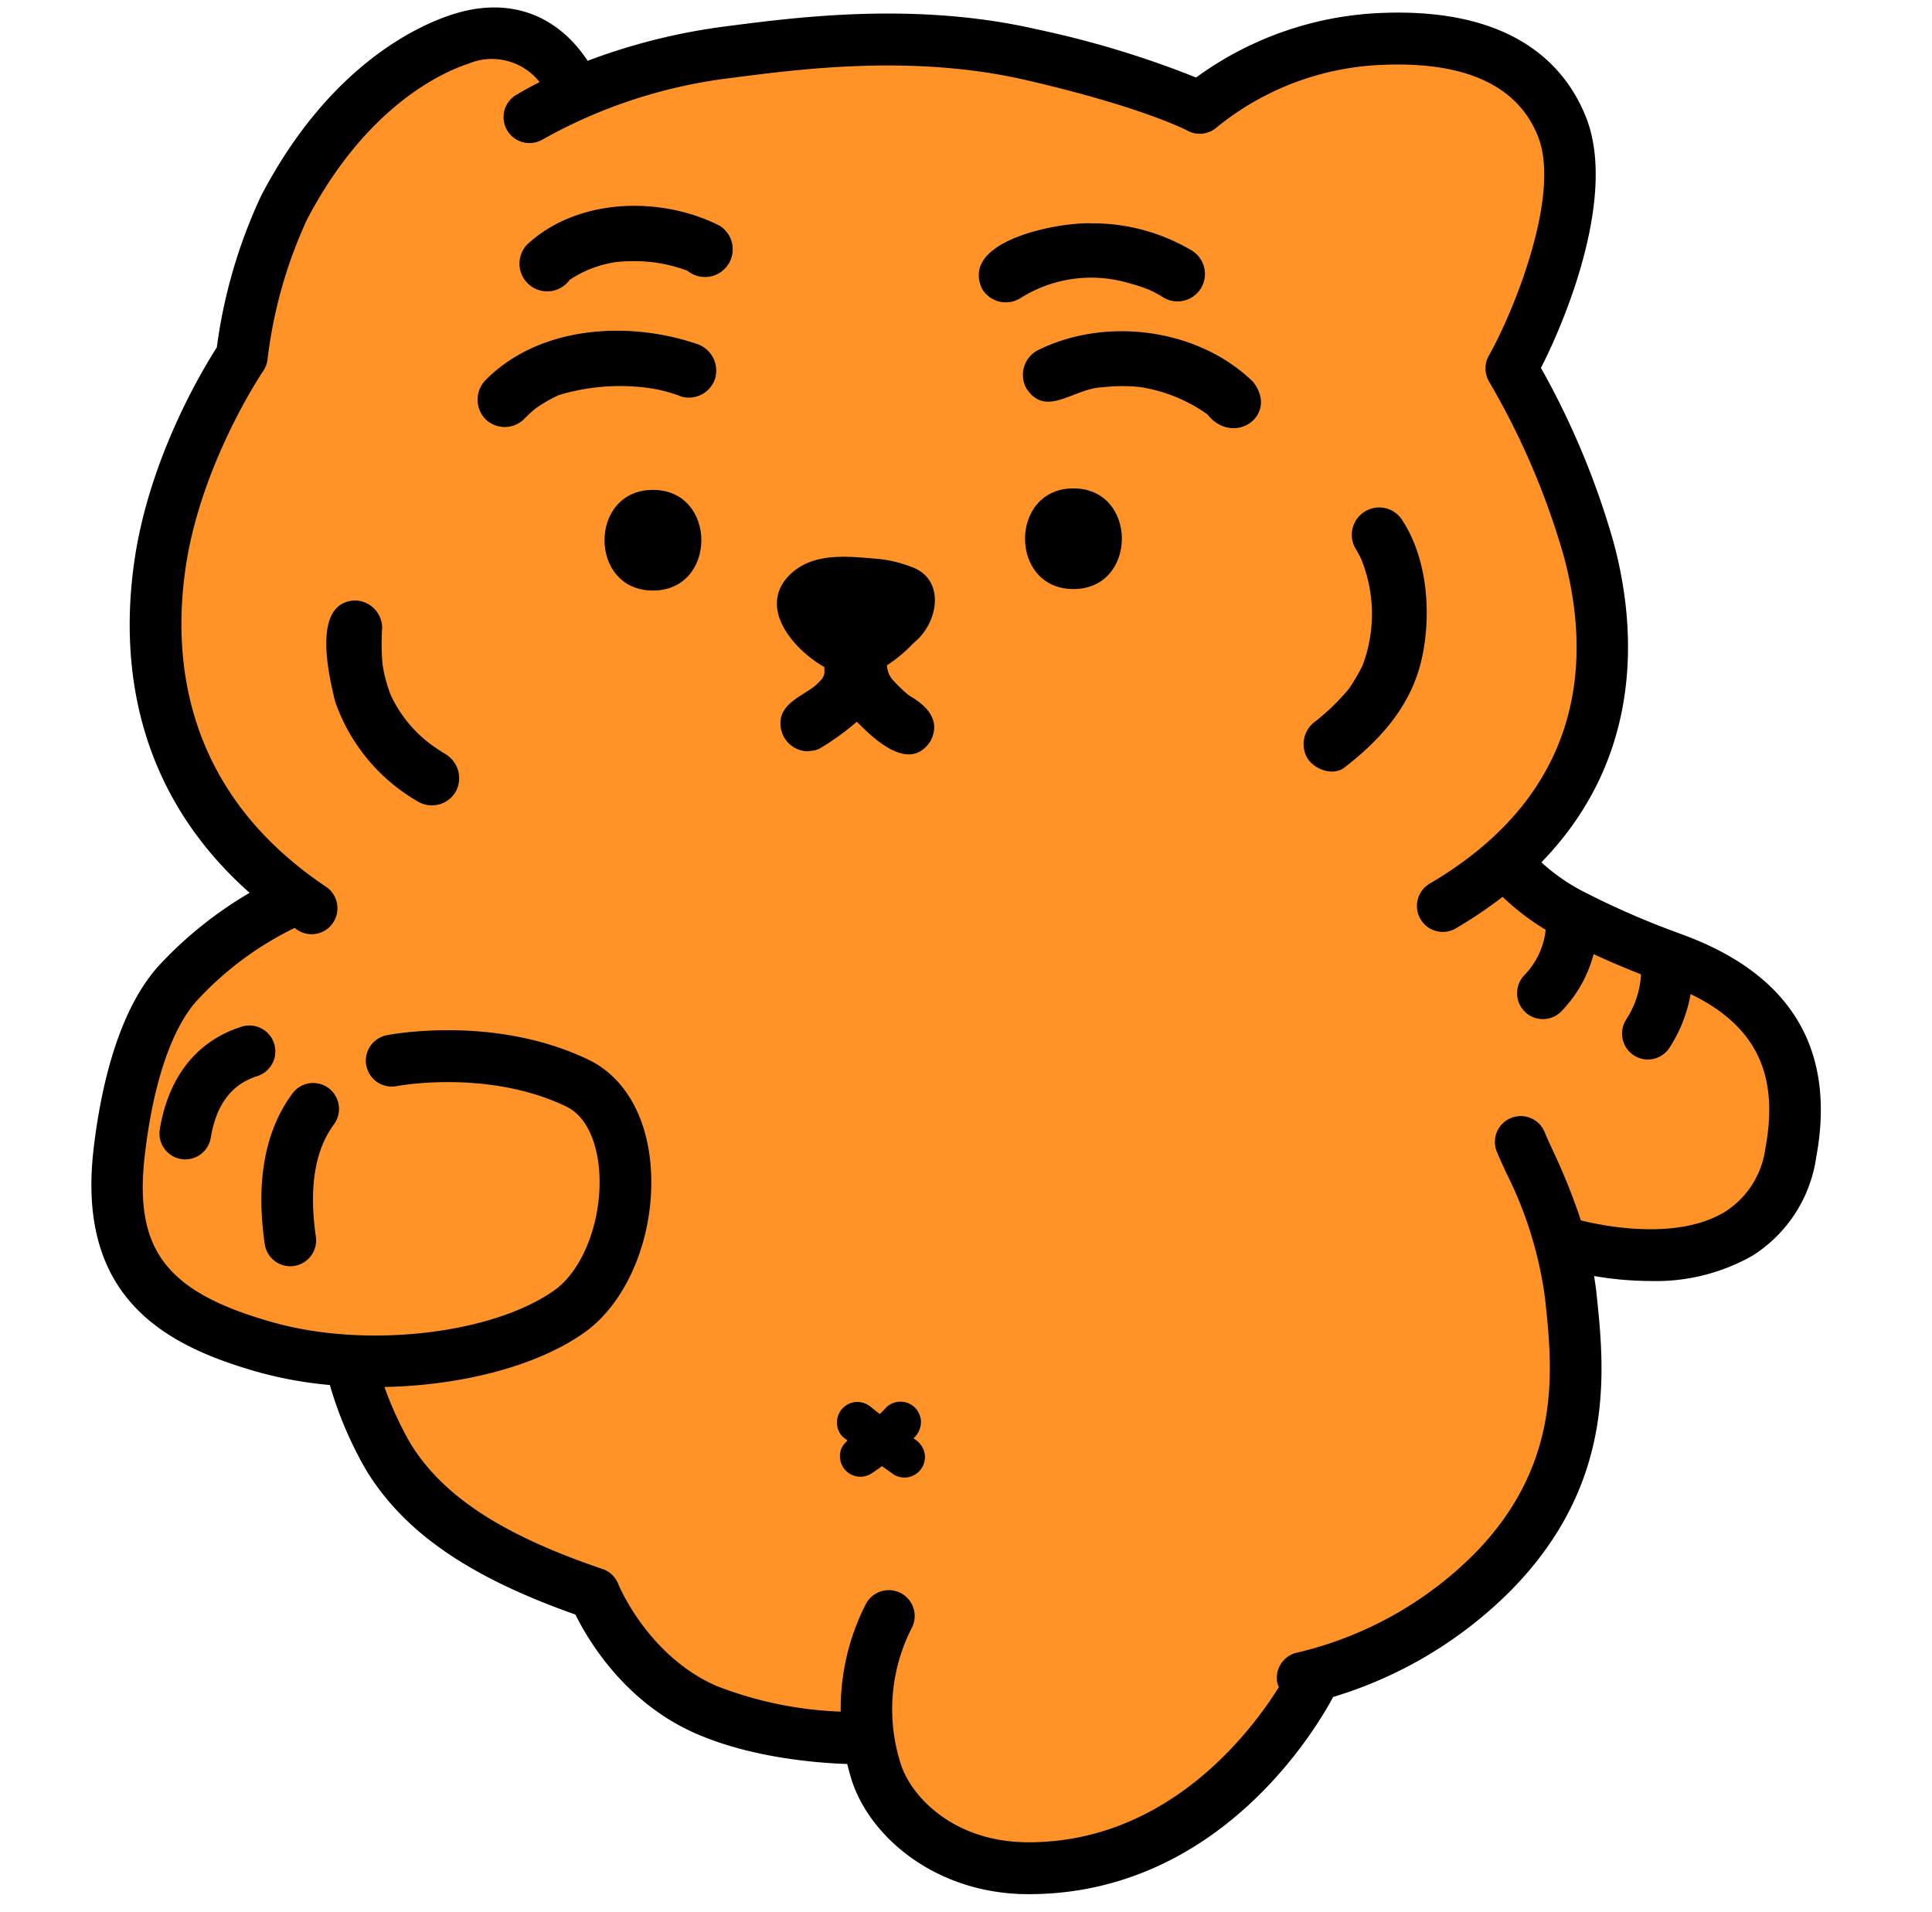 <svg xmlns="http://www.w3.org/2000/svg" width="194" height="192" viewBox="0 0 194 192"><defs><clipPath id="a"><path data-name="長方形 137" fill="none" stroke="#707070" d="M0 0h194v192H0z"/></clipPath><clipPath id="b"><path data-name="長方形 136" fill="none" d="M0 0h173.661v189.438H0z"/></clipPath></defs><g data-name="グループ 393" clip-path="url(#a)"><g data-name="グループ 392" transform="translate(9.178 .749)" clip-path="url(#b)"><path data-name="パス 2069" d="M158.582 95.425a84.019 84.019 0 0 1-10.129-4.427 20.575 20.575 0 0 1-5.6-4.244l-1.034-.917c11.547-10.112 10.837-23.008 8.488-31.572a77.976 77.976 0 0 0-7.732-18.018c2.55-4.5 7.886-17.164 5.1-24.23-1.943-4.933-6.958-9.32-18.17-8.855a30.677 30.677 0 0 0-18.213 6.911s-4.536-2.488-16.907-5.331c-11.721-2.7-23.286-1.182-30.359-.257a56.967 56.967 0 0 0-15.265 4.107l-.342-.6c-1.711-3.25-5.165-6.823-11.402-4.807-4.745 1.54-12.112 6.267-17.678 16.934a48.979 48.979 0 0 0-4.226 14.91s-6.58 9.592-8.223 20.865c-1.793 12.3 1.566 24.671 13.925 33.62l-.628.164a34.6 34.6 0 0 0-11.515 8.307c-3.07 3.411-5.024 9.629-5.875 16.93-1.425 12.231 4.558 16.778 14.84 19.652a39.044 39.044 0 0 0 8.435 1.318l.306 1.478a34.662 34.662 0 0 0 3.48 8.232c3.319 5.372 9.2 9.787 20.642 13.668 0 0 3.184 8.127 11.212 11.65 6.958 3.054 15.848 2.874 15.848 2.874l.514-.02a21.063 21.063 0 0 0 .725 3.36c1.345 4.341 6.691 9.708 15.307 9.708 19.33 0 28.529-18.873 28.529-18.873l.252-.526a39.9 39.9 0 0 0 17.762-10.268c9.9-10.02 8.66-20.736 7.888-27.959a32.528 32.528 0 0 0-.944-4.981l.789-.068s19.482 5.815 22.267-9.164c2.4-12.893-6.184-17.474-12.061-19.571" fill="#ff9327"/><path data-name="パス 2070" d="M131.667 51.539a2.748 2.748 0 0 0-4.739 2.783 9.363 9.363 0 0 1 .573 1.059 14.591 14.591 0 0 1 .119 10.744 20.628 20.628 0 0 1-1.328 2.257 22.085 22.085 0 0 1-3.445 3.345 2.8 2.8 0 0 0-.776 3.6c.675 1.16 2.574 1.9 3.756.989 3.65-2.823 6.7-6.225 7.748-10.871 1-4.426.622-9.991-1.908-13.9"/><path data-name="パス 2071" d="M35.588 74.99a21.035 21.035 0 0 1-1.711-1.15c-.018-.017-.046-.039-.141-.114a12.982 12.982 0 0 1-3.7-4.738 15.011 15.011 0 0 1-.79-2.944 23.065 23.065 0 0 1-.049-3.746 2.771 2.771 0 0 0-2.741-2.755c-4.334.2-2.655 7.408-1.972 10.174a18.632 18.632 0 0 0 8.334 10.035 2.764 2.764 0 0 0 3.754-.989 2.818 2.818 0 0 0-.984-3.771"/><path data-name="パス 2072" d="M82.576 63.797c2.479-1.954 3.271-6.444-.309-7.651a12.581 12.581 0 0 0-3.167-.768c-3.05-.243-6.6-.763-9.011 1.623-3.229 3.27.439 7.495 3.506 9.226a5 5 0 0 1 .005.619c-.024.1-.048.191-.075.285q-.082.154-.176.3a6.847 6.847 0 0 1-.754.741c-1.323 1.02-3.458 1.763-3.4 3.757a2.774 2.774 0 0 0 2.744 2.757l.73-.1a2.721 2.721 0 0 0 .723-.331 26.876 26.876 0 0 0 3.474-2.534c1.793 1.832 5.321 5.142 7.392 1.935 1.1-2.1-.419-3.575-2.144-4.567a14.046 14.046 0 0 1-1.76-1.7 4.829 4.829 0 0 1-.282-.48 5.255 5.255 0 0 1-.181-.671v-.186a14.491 14.491 0 0 0 2.68-2.255"/><path data-name="パス 2073" d="M98.609 48.29c-6.475 0-6.486 10.108 0 10.108s6.486-10.108 0-10.108"/><path data-name="パス 2074" d="M56.384 48.44c-6.475 0-6.486 10.108 0 10.108s6.486-10.108 0-10.108"/><path data-name="パス 2075" d="M60.74 33.765c-6.921-2.336-15.813-1.783-21.176 3.668a2.814 2.814 0 0 0 0 3.9 2.77 2.77 0 0 0 3.881 0 12.533 12.533 0 0 1 1.171-1.079 14.464 14.464 0 0 1 2.333-1.336 21.2 21.2 0 0 1 9.148-.686 14.7 14.7 0 0 1 3.185.851 2.763 2.763 0 0 0 3.376-1.926 2.825 2.825 0 0 0-1.917-3.391"/><path data-name="パス 2076" d="M94.882 34.498a2.8 2.8 0 0 0-.984 3.771c1.965 2.972 4.7-.015 7.589-.127a17.357 17.357 0 0 1 3.82-.028 15.832 15.832 0 0 1 6.744 2.737c2.653 3.33 7.251.077 4.587-3.268-5.553-5.414-14.933-6.58-21.756-3.086"/><path data-name="パス 2077" d="M104.203 27.688a15.955 15.955 0 0 1 2 .656 12.106 12.106 0 0 1 1.517.823 2.755 2.755 0 0 0 2.77-4.762 19.408 19.408 0 0 0-9.956-2.729c-3.262-.16-13.391 1.685-11.095 6.581a2.775 2.775 0 0 0 3.756.989 13.3 13.3 0 0 1 11.008-1.558"/><path data-name="パス 2078" d="M63.058 21.903c-5.933-3-14.275-2.781-19.3 1.9a2.782 2.782 0 1 0 4.269 3.547 11.247 11.247 0 0 1 4.7-1.79 16.832 16.832 0 0 1 3.906.055 15.768 15.768 0 0 1 3.207.816 2.786 2.786 0 1 0 3.22-4.53"/><path data-name="パス 2079" d="M82.683 143.756c-.042-.029-.082-.061-.126-.09.048-.051.1-.1.145-.149a2.208 2.208 0 0 0 .6-1.463 2.109 2.109 0 0 0-.6-1.461 2.077 2.077 0 0 0-1.455-.6 2.033 2.033 0 0 0-1.455.6c-.194.226-.415.425-.624.636-.055-.042-.115-.079-.17-.123q-.31-.243-.618-.491a2.218 2.218 0 0 0-1.455-.6 2.06 2.06 0 0 0-2.057 2.066 2.015 2.015 0 0 0 .6 1.461c.152.123.311.235.465.357a2.086 2.086 0 0 0-.7 1.014 2.12 2.12 0 0 0 .209 1.592 2.048 2.048 0 0 0 2.814.741c.386-.243.757-.509 1.127-.781.408.289.811.581 1.222.866a2.076 2.076 0 0 0 1.584.208 2.071 2.071 0 0 0 1.438-2.542 2.307 2.307 0 0 0-.946-1.235"/><path data-name="パス 2080" d="M145.753 101.58a2.588 2.588 0 0 1-1.815-.742 2.615 2.615 0 0 1-.038-3.685 7.691 7.691 0 0 0 2.091-4.229 3.216 3.216 0 0 1 1.738-2.474 2.952 2.952 0 0 1 2.622.132 2.608 2.608 0 0 1 .893 3.571 2.806 2.806 0 0 1-.276.384 12.979 12.979 0 0 1-3.361 6.26 2.589 2.589 0 0 1-1.853.781"/><path data-name="パス 2081" d="M156.292 105.634a2.571 2.571 0 0 1-1.425-.428 2.614 2.614 0 0 1-.739-3.61 9.146 9.146 0 0 0 1.484-5.212 2.6 2.6 0 0 1 2.527-2.67h.068a2.6 2.6 0 0 1 2.585 2.538 14.439 14.439 0 0 1-2.336 8.212 2.592 2.592 0 0 1-2.164 1.17"/><path data-name="パス 2082" d="M19.967 126.396a2.6 2.6 0 0 1-2.561-2.231c-.913-6.313.024-11.4 2.785-15.122a2.581 2.581 0 0 1 3.628-.533 2.613 2.613 0 0 1 .532 3.644c-1.912 2.578-2.522 6.365-1.812 11.261a2.6 2.6 0 0 1-2.2 2.951 2.385 2.385 0 0 1-.377.029"/><path data-name="パス 2083" d="M9.432 115.667a2.5 2.5 0 0 1-.434-.039 2.6 2.6 0 0 1-2.126-3c.889-5.319 3.742-8.879 8.246-10.3a2.604 2.604 0 0 1 1.552 4.971c-2.591.818-4.124 2.841-4.684 6.192a2.6 2.6 0 0 1-2.554 2.174"/><path data-name="パス 2084" d="M159.452 92.971a82.083 82.083 0 0 1-9.794-4.282 19.028 19.028 0 0 1-4.058-2.854c10.7-11 9.366-24.41 7.211-32.262a80.6 80.6 0 0 0-7.256-17.382c2.8-5.473 7.538-17.52 4.539-25.134-2.011-5.1-7.2-11.093-20.688-10.5a33.821 33.821 0 0 0-18.481 6.477A97.165 97.165 0 0 0 94.965 2.2C82.813-.6 70.871.963 63.693 1.9a61.136 61.136 0 0 0-13.861 3.455C46.687.612 41.822-1.108 36.223.709c-3.5 1.132-12.385 5.177-19.18 18.2a52 52 0 0 0-4.45 15.225c-1.487 2.314-6.771 11.113-8.268 21.382-1.412 9.691-.3 22.861 11.561 33.383a39.819 39.819 0 0 0-9.143 7.344C2.582 100.867.9 108.788.22 114.616c-1.771 15.179 7.459 19.871 16.725 22.459a40.129 40.129 0 0 0 7 1.244 38.019 38.019 0 0 0 3.707 8.649c3.815 6.177 10.3 10.641 20.951 14.4 1.273 2.58 4.956 8.814 12.066 11.935 5.591 2.455 12.173 2.968 15.228 3.069.121.5.26 1.014.421 1.531 1.778 5.734 8.457 11.54 17.786 11.54 19.09 0 28.857-16.563 30.584-19.8a42.486 42.486 0 0 0 17.8-10.643c10.687-10.819 9.456-22.3 8.623-30.069-.057-.533-.141-1.042-.22-1.557a33.42 33.42 0 0 0 5.6.5 19.672 19.672 0 0 0 10.261-2.516 14.025 14.025 0 0 0 6.44-9.882c2.035-10.952-2.589-18.524-13.742-22.5m8.643 21.547a8.91 8.91 0 0 1-4.036 6.388c-4.9 3.016-12.575 1.362-14.494.877a60.671 60.671 0 0 0-2.792-6.965c-.313-.682-.595-1.292-.818-1.829A2.595 2.595 0 1 0 141.17 115c.245.586.551 1.253.891 2a39.345 39.345 0 0 1 3.91 12.661c.752 7.013 1.782 16.612-7.165 25.673a37.17 37.17 0 0 1-17.634 9.833 2.6 2.6 0 0 0-2.1 3.021 2.483 2.483 0 0 0 .17.461c-2.79 4.466-11.137 15.583-25.141 15.583-7.624 0-11.852-4.712-12.833-7.877A17.943 17.943 0 0 1 82.33 162.8a2.6 2.6 0 1 0-4.6-2.419 23.1 23.1 0 0 0-2.488 10.733 38.021 38.021 0 0 1-12.5-2.591c-6.9-3.029-9.809-10.152-9.836-10.217a2.6 2.6 0 0 0-1.581-1.513c-10.065-3.415-16.007-7.294-19.271-12.575a35.082 35.082 0 0 1-2.627-5.7c7.708-.154 15.323-2.082 20.093-5.48 4.477-3.189 7.2-10.119 6.627-16.849-.428-5-2.7-8.838-6.235-10.535-9.4-4.517-19.813-2.547-20.247-2.459a2.603 2.603 0 0 0 .993 5.111c.09-.015 9.146-1.731 17.017 2.047 2.6 1.25 3.178 4.81 3.3 6.28.412 4.824-1.506 10.049-4.461 12.156-6.19 4.413-18.834 5.879-28.189 3.264-10.808-3.021-14.079-7.269-12.961-16.835.834-7.175 2.688-12.674 5.222-15.488a32.948 32.948 0 0 1 9.821-7.307c.093.064.174.13.269.195a2.552 2.552 0 0 0 1.436.436 2.579 2.579 0 0 0 2.159-1.16 2.612 2.612 0 0 0-.719-3.611C9.426 78.822 8.091 65.652 9.458 56.271c1.531-10.505 7.73-19.674 7.792-19.766a2.653 2.653 0 0 0 .448-1.264 46.538 46.538 0 0 1 3.937-13.913C27.71 9.689 35.553 6.4 37.813 5.666a6.1 6.1 0 0 1 7.192 1.827q-1.15.584-2.234 1.22a2.604 2.604 0 0 0 2.443 4.6l.322-.184A51.161 51.161 0 0 1 64.4 7.059c6.79-.884 18.155-2.367 29.4.221 11.724 2.7 16.212 5.061 16.243 5.08a2.587 2.587 0 0 0 3.001-.36 28.065 28.065 0 0 1 16.576-6.237c8.347-.355 13.629 2.079 15.649 7.21 2.305 5.85-2.432 17.546-4.944 21.984a2.61 2.61 0 0 0 .049 2.658 76.015 76.015 0 0 1 7.436 17.342c2.711 9.877 2.583 23.62-13.42 33.015a2.606 2.606 0 0 0 1.31 4.854 2.563 2.563 0 0 0 1.306-.357 44.315 44.315 0 0 0 4.7-3.168 24.485 24.485 0 0 0 5.549 4 86.5 86.5 0 0 0 10.464 4.574c8.738 3.119 11.94 8.25 10.379 16.638"/></g></g></svg>